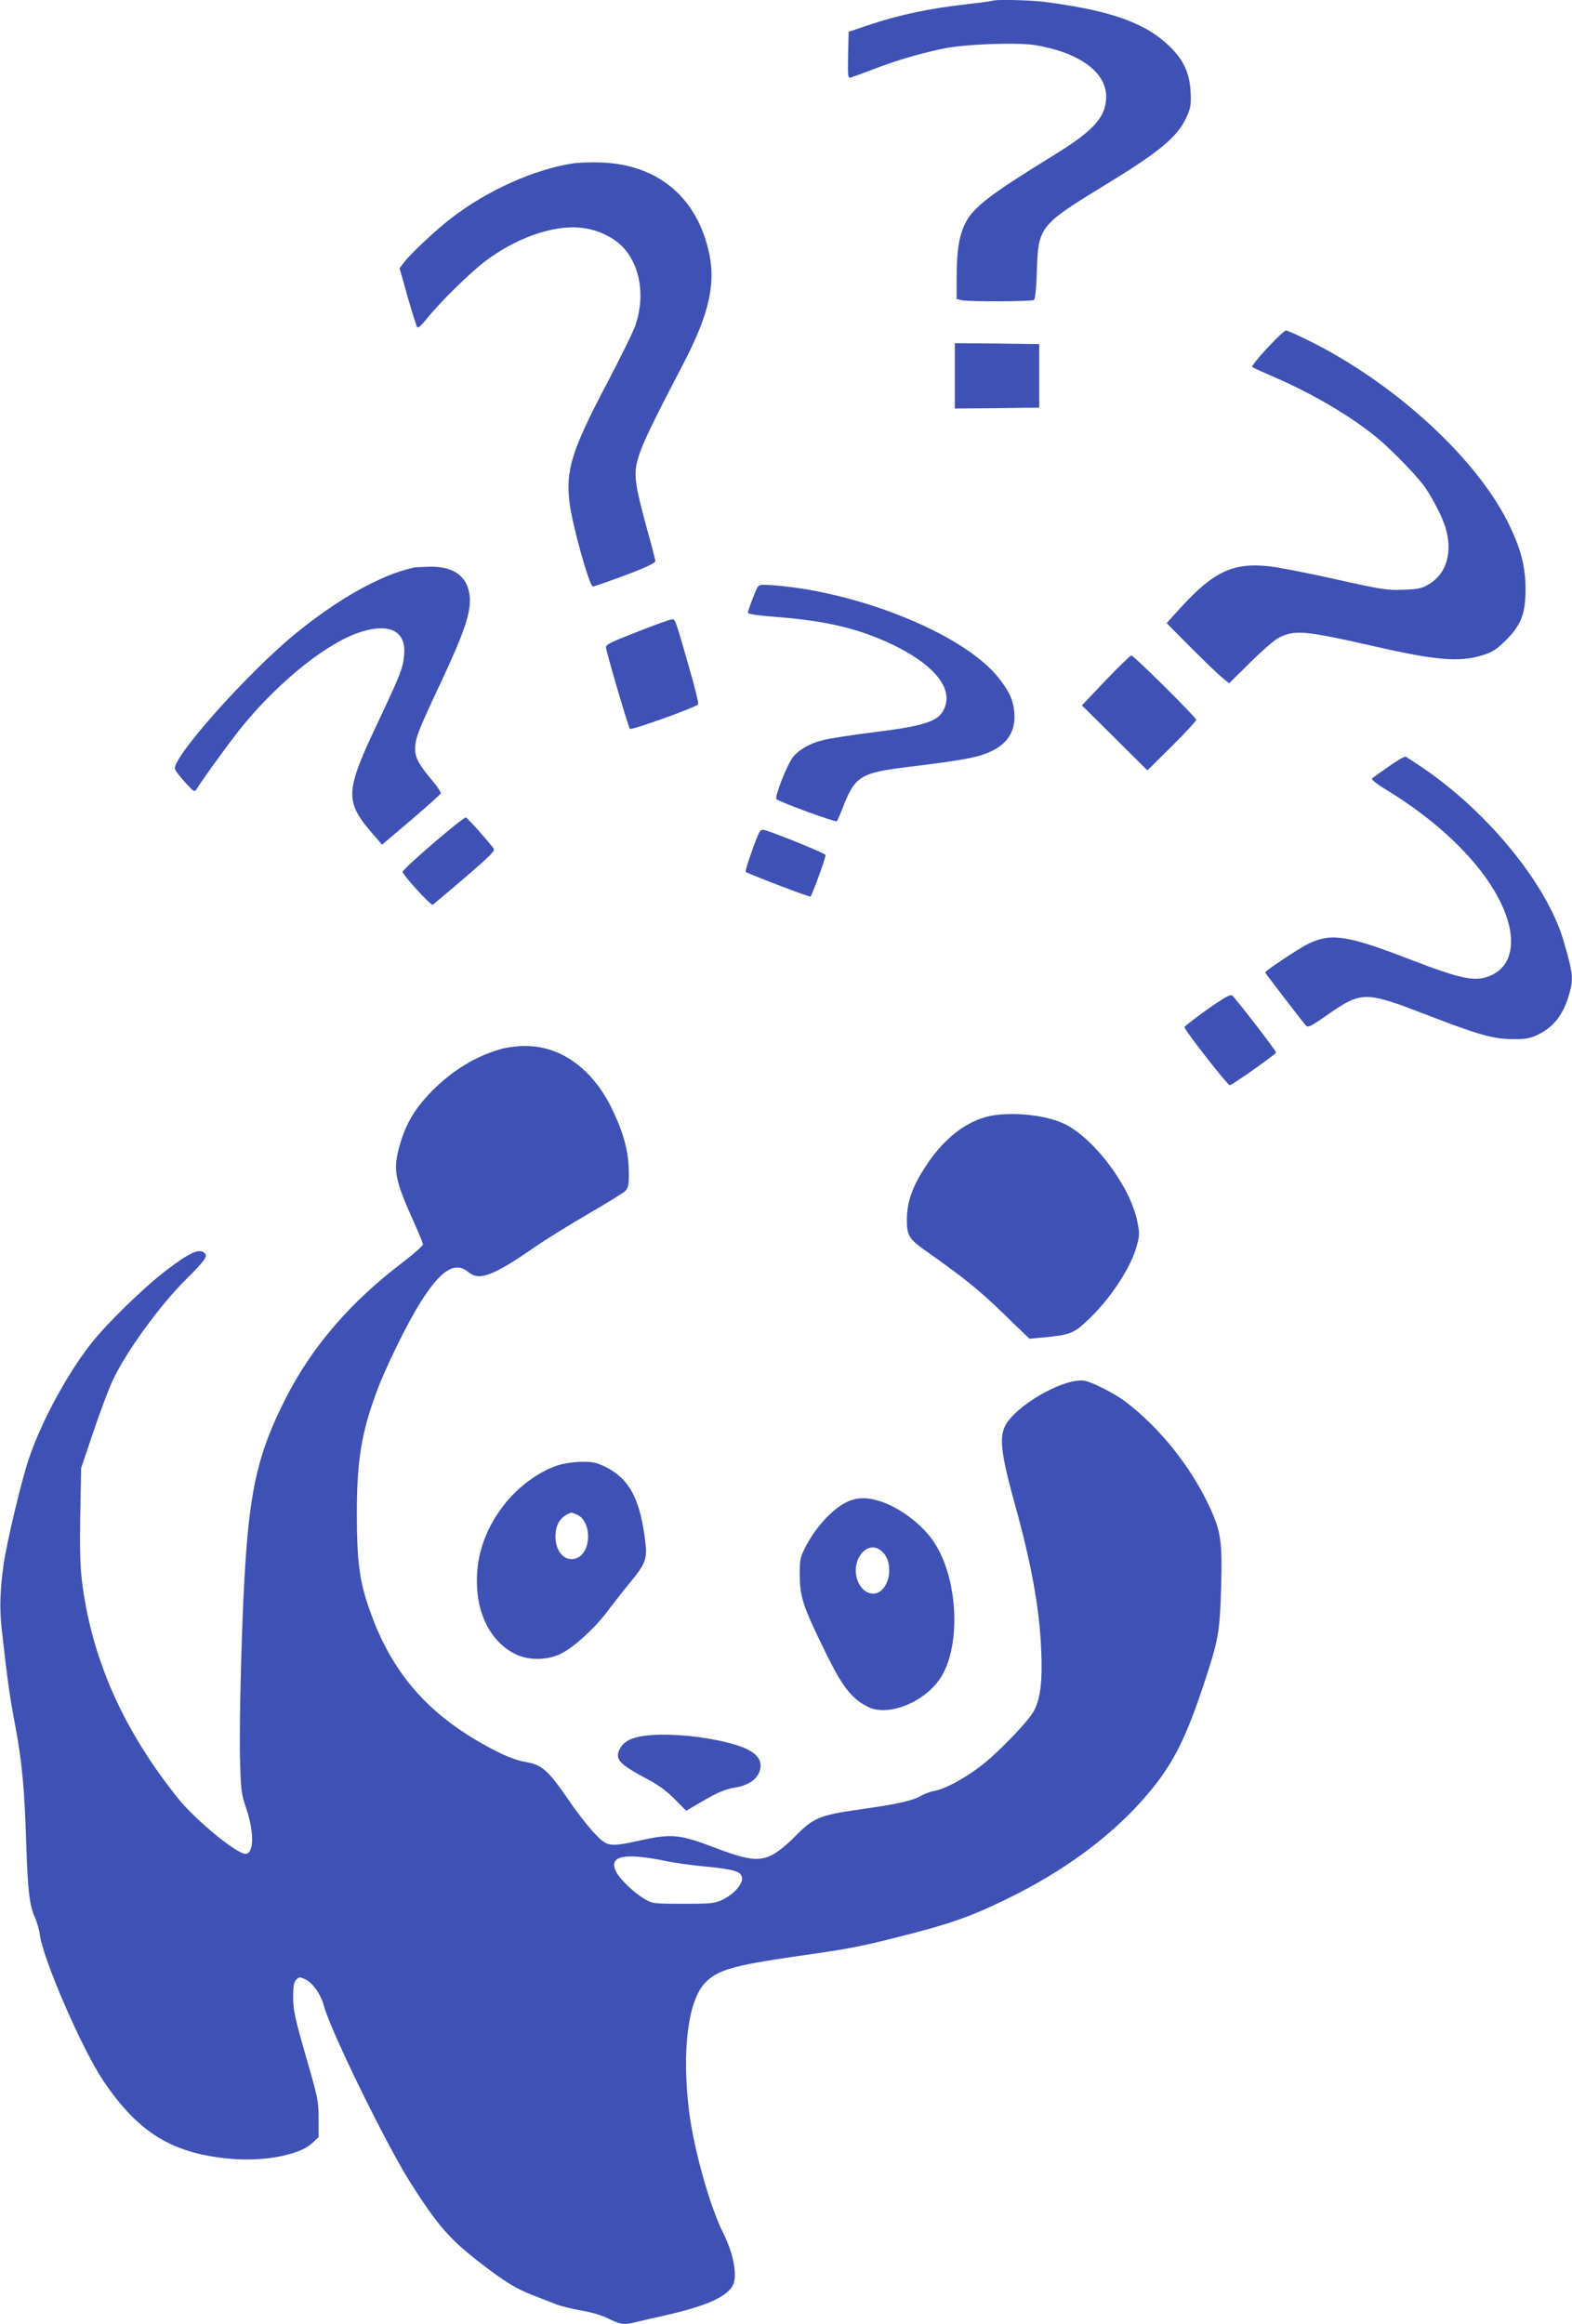 <?xml version="1.0" standalone="no"?>
<!DOCTYPE svg PUBLIC "-//W3C//DTD SVG 20010904//EN"
 "http://www.w3.org/TR/2001/REC-SVG-20010904/DTD/svg10.dtd">
<svg version="1.0" xmlns="http://www.w3.org/2000/svg"
 width="866pt" height="1280pt" viewBox="0 0 866 1280"
 preserveAspectRatio="xMidYMid meet">
<g transform="translate(0,1280) scale(0.1,-0.1)"
fill="#3f51b5" stroke="none">
<path d="M5469 12796 c-2 -2 -69 -11 -148 -20 -193 -21 -362 -57 -518 -108
l-128 -43 -3 -129 c-2 -119 -1 -128 15 -123 10 3 65 23 123 45 124 48 246 84
379 113 120 26 414 37 517 20 241 -41 389 -149 388 -285 -1 -110 -69 -186
-289 -321 -359 -221 -445 -288 -489 -378 -33 -67 -46 -154 -46 -298 l0 -116
31 -7 c44 -8 382 -7 395 2 7 4 13 63 16 159 8 245 13 252 377 475 302 184 398
264 448 374 22 48 25 66 22 137 -5 102 -38 175 -112 248 -134 132 -323 200
-688 248 -82 11 -281 15 -290 7z"/>
<path d="M3155 11900 c-210 -33 -463 -145 -659 -294 -83 -62 -223 -192 -266
-246 l-29 -37 45 -159 c25 -88 49 -163 53 -167 5 -5 27 16 50 45 70 89 239
255 325 320 164 124 361 195 510 185 109 -7 213 -59 268 -132 80 -105 98 -259
49 -405 -12 -36 -82 -177 -154 -315 -198 -376 -232 -483 -209 -667 15 -121
109 -458 128 -458 8 0 88 28 179 62 115 43 165 67 165 78 0 8 -20 85 -44 170
-24 86 -50 190 -57 232 -23 141 -11 173 255 684 146 280 183 451 137 634 -72
292 -284 463 -586 475 -55 2 -127 0 -160 -5z"/>
<path d="M6981 10883 c-50 -54 -87 -100 -83 -104 4 -4 57 -28 117 -54 206 -88
417 -211 564 -330 70 -56 206 -194 258 -261 45 -58 109 -179 127 -243 39 -132
5 -248 -88 -306 -43 -26 -59 -30 -145 -33 -88 -4 -118 1 -370 57 -151 34 -316
66 -367 72 -201 22 -308 -28 -493 -231 l-74 -82 134 -135 c74 -74 151 -148
172 -165 l38 -31 117 115 c64 64 135 125 157 136 88 44 144 39 510 -44 357
-82 483 -92 611 -53 57 18 77 31 129 82 85 85 109 147 109 282 0 117 -23 213
-84 342 -171 366 -631 791 -1114 1029 -60 30 -115 54 -122 54 -7 0 -53 -44
-103 -97z"/>
<path d="M5260 10730 l0 -180 233 2 232 3 0 175 0 175 -232 3 -233 2 0 -180z"/>
<path d="M2275 9673 c-178 -40 -409 -169 -645 -361 -264 -215 -686 -689 -666
-748 4 -11 29 -44 57 -74 46 -51 51 -54 62 -36 45 71 201 285 260 356 209 251
468 455 646 510 162 51 251 1 237 -131 -7 -70 -19 -102 -138 -354 -193 -408
-194 -447 -17 -648 l34 -39 160 136 c88 75 162 141 163 147 2 5 -16 33 -40 62
-80 94 -102 134 -101 185 1 58 17 98 148 377 123 264 159 370 153 454 -8 113
-83 171 -218 170 -41 -1 -84 -3 -95 -6z"/>
<path d="M4172 9563 c-15 -28 -52 -126 -52 -138 0 -7 63 -16 158 -23 271 -21
454 -64 636 -151 213 -101 325 -225 296 -330 -24 -89 -88 -115 -383 -152 -128
-16 -259 -36 -292 -45 -74 -18 -137 -54 -169 -97 -31 -41 -100 -217 -89 -228
16 -16 326 -129 333 -122 4 4 22 46 40 93 61 154 98 175 345 205 246 30 345
46 408 65 134 42 194 118 185 235 -6 71 -29 120 -92 198 -191 234 -754 464
-1227 503 -80 6 -88 5 -97 -13z"/>
<path d="M3510 9320 c-147 -57 -174 -71 -172 -86 8 -46 124 -440 132 -448 9
-9 366 119 376 135 3 5 -15 82 -41 172 -85 299 -85 297 -103 296 -9 0 -96 -31
-192 -69z"/>
<path d="M6091 9053 l-131 -138 181 -179 180 -179 135 134 c74 73 134 139 134
144 0 14 -344 355 -358 355 -5 0 -69 -62 -141 -137z"/>
<path d="M7651 8579 c-46 -32 -88 -62 -93 -67 -5 -5 30 -32 79 -62 366 -222
627 -514 679 -759 26 -126 -10 -221 -100 -262 -86 -39 -157 -25 -451 88 -340
131 -429 145 -552 88 -48 -22 -243 -151 -243 -161 0 -4 205 -271 225 -293 11
-11 29 -2 108 53 201 140 211 140 574 0 270 -104 350 -126 453 -127 68 -1 95
3 135 21 89 41 143 107 176 215 29 94 26 122 -28 307 -91 309 -413 704 -772
949 -47 32 -91 60 -96 63 -6 4 -48 -20 -94 -53z"/>
<path d="M2385 8154 c-93 -80 -169 -150 -167 -156 6 -23 156 -187 166 -181 6
4 86 72 179 151 146 126 166 146 155 161 -44 57 -143 166 -152 169 -6 1 -87
-63 -181 -144z"/>
<path d="M4186 8222 c-18 -30 -84 -218 -78 -224 10 -9 353 -141 357 -136 10
10 86 220 83 229 -4 11 -321 139 -345 139 -6 0 -14 -4 -17 -8z"/>
<path d="M6650 7240 c-69 -49 -125 -93 -125 -97 0 -16 240 -323 250 -320 18 4
255 172 255 180 0 10 -222 298 -242 314 -10 8 -44 -11 -138 -77z"/>
<path d="M2755 7021 c-140 -41 -266 -118 -380 -235 -91 -93 -141 -178 -174
-297 -37 -132 -27 -185 80 -422 27 -60 49 -114 49 -121 0 -7 -51 -52 -112 -99
-289 -219 -502 -467 -646 -752 -146 -288 -193 -484 -221 -915 -18 -270 -34
-858 -29 -1060 5 -180 7 -201 33 -275 46 -135 45 -255 -3 -255 -49 0 -275 186
-370 304 -297 370 -470 753 -527 1171 -13 95 -16 175 -13 385 l5 265 67 198
c37 109 84 236 106 282 71 155 260 416 406 560 102 101 119 126 102 143 -29
29 -84 4 -218 -99 -128 -99 -327 -294 -411 -402 -136 -175 -278 -441 -343
-640 -41 -124 -121 -462 -136 -572 -20 -142 -23 -245 -11 -354 33 -294 45
-379 76 -541 36 -192 51 -348 60 -660 8 -241 18 -325 46 -387 12 -26 25 -71
29 -102 20 -138 231 -624 346 -796 192 -288 379 -404 696 -434 187 -18 385 19
456 84 l37 34 0 103 c0 98 -4 115 -70 343 -60 208 -69 251 -70 322 0 65 4 86
17 100 16 16 20 16 51 1 41 -20 84 -81 101 -144 35 -135 342 -761 475 -972
153 -241 219 -317 401 -456 123 -94 185 -132 273 -166 40 -16 95 -37 123 -48
28 -12 94 -28 145 -37 59 -10 115 -27 152 -45 61 -32 88 -36 146 -20 20 5 90
21 156 36 231 51 348 103 382 167 27 52 4 177 -55 293 -73 145 -163 470 -187
674 -39 328 -4 601 88 698 68 72 154 97 507 148 281 40 336 50 555 105 282 71
399 111 601 210 301 146 554 330 738 534 166 185 239 322 348 650 80 242 88
284 95 531 7 260 -1 312 -68 454 -104 219 -269 424 -457 569 -56 43 -182 108
-226 116 -98 19 -343 -111 -426 -227 -49 -68 -41 -156 40 -450 91 -326 137
-578 146 -808 7 -163 -3 -258 -37 -327 -29 -59 -200 -237 -302 -314 -91 -69
-194 -123 -252 -133 -22 -4 -53 -16 -70 -26 -45 -27 -129 -46 -335 -75 -226
-32 -259 -46 -362 -151 -44 -45 -94 -85 -126 -101 -74 -36 -134 -28 -320 43
-187 71 -232 75 -395 40 -181 -40 -190 -39 -262 37 -33 35 -94 112 -134 171
-118 173 -155 207 -241 221 -64 11 -131 38 -242 101 -318 179 -509 408 -626
749 -51 146 -66 261 -66 505 -1 299 24 457 109 685 49 133 169 378 240 490
113 181 192 230 265 169 59 -50 135 -22 358 132 64 45 200 129 302 188 102 59
194 116 205 127 17 17 20 32 19 107 -1 113 -30 217 -96 352 -107 216 -282 341
-477 339 -42 0 -103 -8 -136 -18z m915 -4471 c52 -11 149 -24 215 -30 158 -15
199 -27 203 -62 4 -35 -44 -89 -106 -120 -44 -21 -59 -23 -217 -23 -166 0
-171 1 -215 27 -57 33 -134 107 -155 148 -46 89 42 108 275 60z"/>
<path d="M5485 6659 c-140 -18 -274 -114 -380 -274 -76 -114 -108 -200 -109
-297 -1 -94 9 -111 115 -185 205 -145 284 -209 416 -337 l144 -139 77 7 c146
14 167 22 242 93 128 120 242 294 274 417 14 52 14 67 1 130 -39 191 -233 451
-397 534 -93 46 -253 67 -383 51z"/>
<path d="M3074 4730 c-106 -34 -221 -119 -299 -220 -98 -127 -148 -267 -148
-415 -1 -185 76 -335 208 -403 73 -38 178 -38 257 1 69 34 184 139 254 232 29
39 86 112 128 163 83 101 92 128 81 220 -28 235 -87 346 -217 412 -52 25 -72
30 -132 29 -41 0 -97 -8 -132 -19z m100 -270 c86 -32 88 -206 4 -241 -62 -25
-118 31 -118 118 0 68 29 113 87 132 1 1 13 -3 27 -9z"/>
<path d="M4694 4539 c-86 -25 -198 -140 -262 -269 -24 -49 -27 -66 -26 -150 1
-116 18 -169 141 -419 92 -189 144 -256 233 -301 119 -60 334 33 414 180 100
184 79 529 -45 721 -64 101 -196 200 -308 233 -60 18 -100 19 -147 5z m154
-275 c99 -69 41 -279 -66 -235 -57 24 -84 110 -57 179 26 63 79 87 123 56z"/>
<path d="M3550 3240 c-73 -9 -117 -33 -137 -75 -27 -56 -1 -82 167 -171 47
-25 97 -62 137 -103 l63 -64 78 46 c96 56 136 73 193 82 86 14 139 61 139 122
0 62 -72 104 -236 138 -142 29 -297 39 -404 25z"/>
</g>
</svg>
